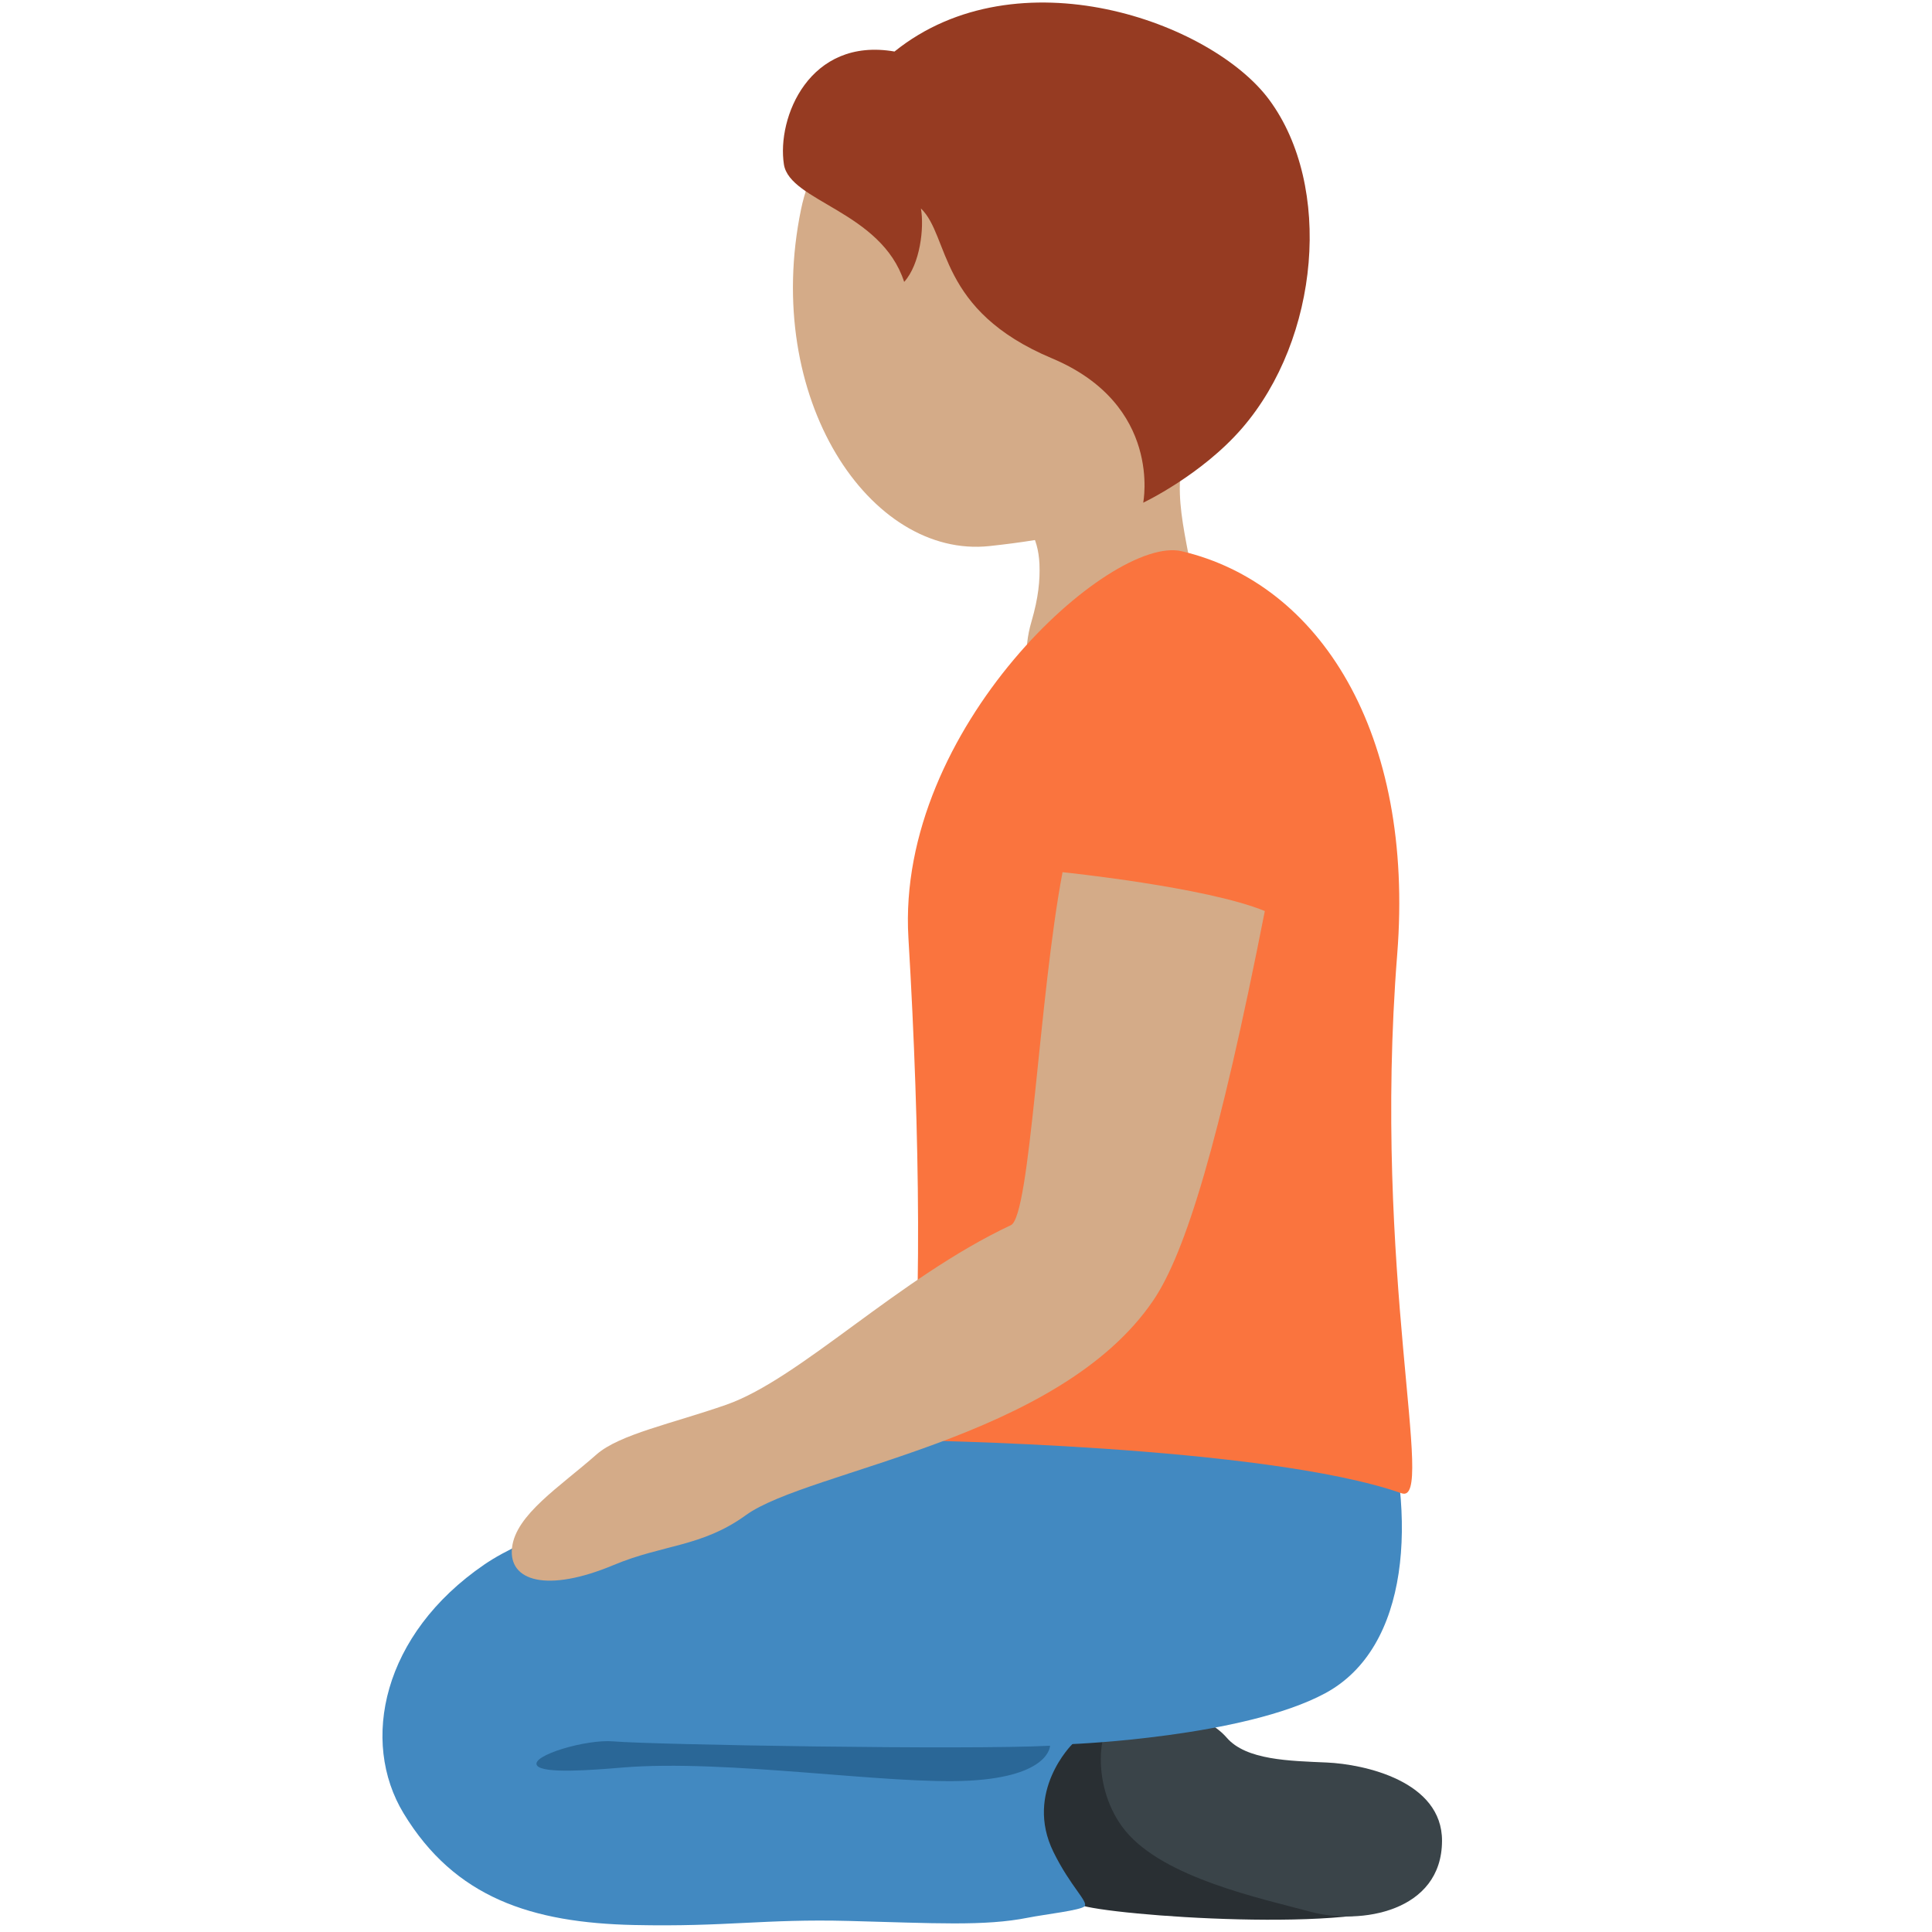 <svg xmlns="http://www.w3.org/2000/svg" viewBox="0 0 36 36"><path fill="#D4AB88" d="M20.905 1.103c-2.182-.859-5.459.272-5.979 2.799-.726 3.526 1.288 6.513 3.513 6.273 2.332-.252 3.763-.769 4.708-3.17.943-2.4-.06-5.043-2.242-5.902z"/><path fill="#D4AB88" d="M22.526 7.623c3.175-3.73-4.474-3.367-4.474-3.367-1.448.053-.451 2.465-1.133 3.782-.467.912 1.499 1.395 1.499 1.395s.903-.013.951 1.082v.01c.011.279-.018.61-.148 1.053-.648 2.192 2.297 3.537 2.944 1.34.256-.869.157-1.634.027-2.34l-.012-.063c-.196-1.049-.44-1.969.346-2.892z"/><path fill="#963B22" d="M23.65 1.859C22.573.402 18.961-.884 16.668.96c-1.588-.275-2.196 1.234-2.061 2.103.108.694 1.813.873 2.241 2.19.297-.33.376-1.007.312-1.369.543.523.306 1.896 2.442 2.793 2.064.867 1.7 2.69 1.7 2.69s1.087-.514 1.844-1.39c1.443-1.67 1.691-4.512.504-6.118z"/><path fill="#292F33" d="M20.666 32.225c-.937.204-1.397.837-1.522 1.423-.126.586.419 1.633.963 1.842s5.354.548 6.132-.078c1.162-.934-4.804-3.354-5.573-3.187z"/><path fill="#3A4449" d="M20.924 31.831c-.521.24-.593 1.505.045 2.283.721.879 2.524 1.26 3.455 1.51s2.442-.001 2.446-1.322c.004-1.115-1.452-1.429-2.145-1.46-.693-.031-1.505-.042-1.868-.464s-1.391-.796-1.933-.547z"/><path fill="#4289C1" d="M25.75 26.1c.655 2.154.529 4.598-1.058 5.452-1.52.818-4.71.946-4.71.946s-.905.89-.351 2.014c.315.639.649.921.58 1.007-.061.076-.748.153-1.053.214-.814.163-1.755.102-3.341.061s-2.272.113-3.998.076c-1.912-.041-3.344-.507-4.298-2.08-.814-1.343-.395-3.338 1.505-4.638 1.546-1.058 6.469-2.197 8.341-2.482 1.874-.285 7.814-2.441 8.383-.57z"/><path fill="#FA743E" d="M26.117 27.825c-2.565-.9-9.188-.988-9.188-.988.257-2.055.218-5.676-.002-9.362-.233-3.906 3.768-7.514 5.092-7.204 2.571.602 4.342 3.386 4.016 7.511-.469 5.926.733 10.271.082 10.043z"/><path fill="#D4AB88" d="M19.799 16.252c-.442 2.329-.599 6.406-.962 6.577-2.095.984-3.927 2.864-5.303 3.346-.997.349-1.992.55-2.42.928-.686.605-1.503 1.121-1.573 1.735-.072.623.645.847 1.896.323.919-.385 1.64-.333 2.461-.928 1.17-.847 5.832-1.399 7.596-4.008.595-.881 1.227-2.94 2.074-7.249-1.092-.449-3.769-.724-3.769-.724z"/><path fill="#2A6797" d="M11.429 32.448c.718.062 6.591.163 8.137.081 0 0 0 .57-1.505.651-1.505.081-4.516-.407-6.469-.244-.538.045-1.485.121-1.587-.041-.117-.185.924-.491 1.424-.447z"/></svg>